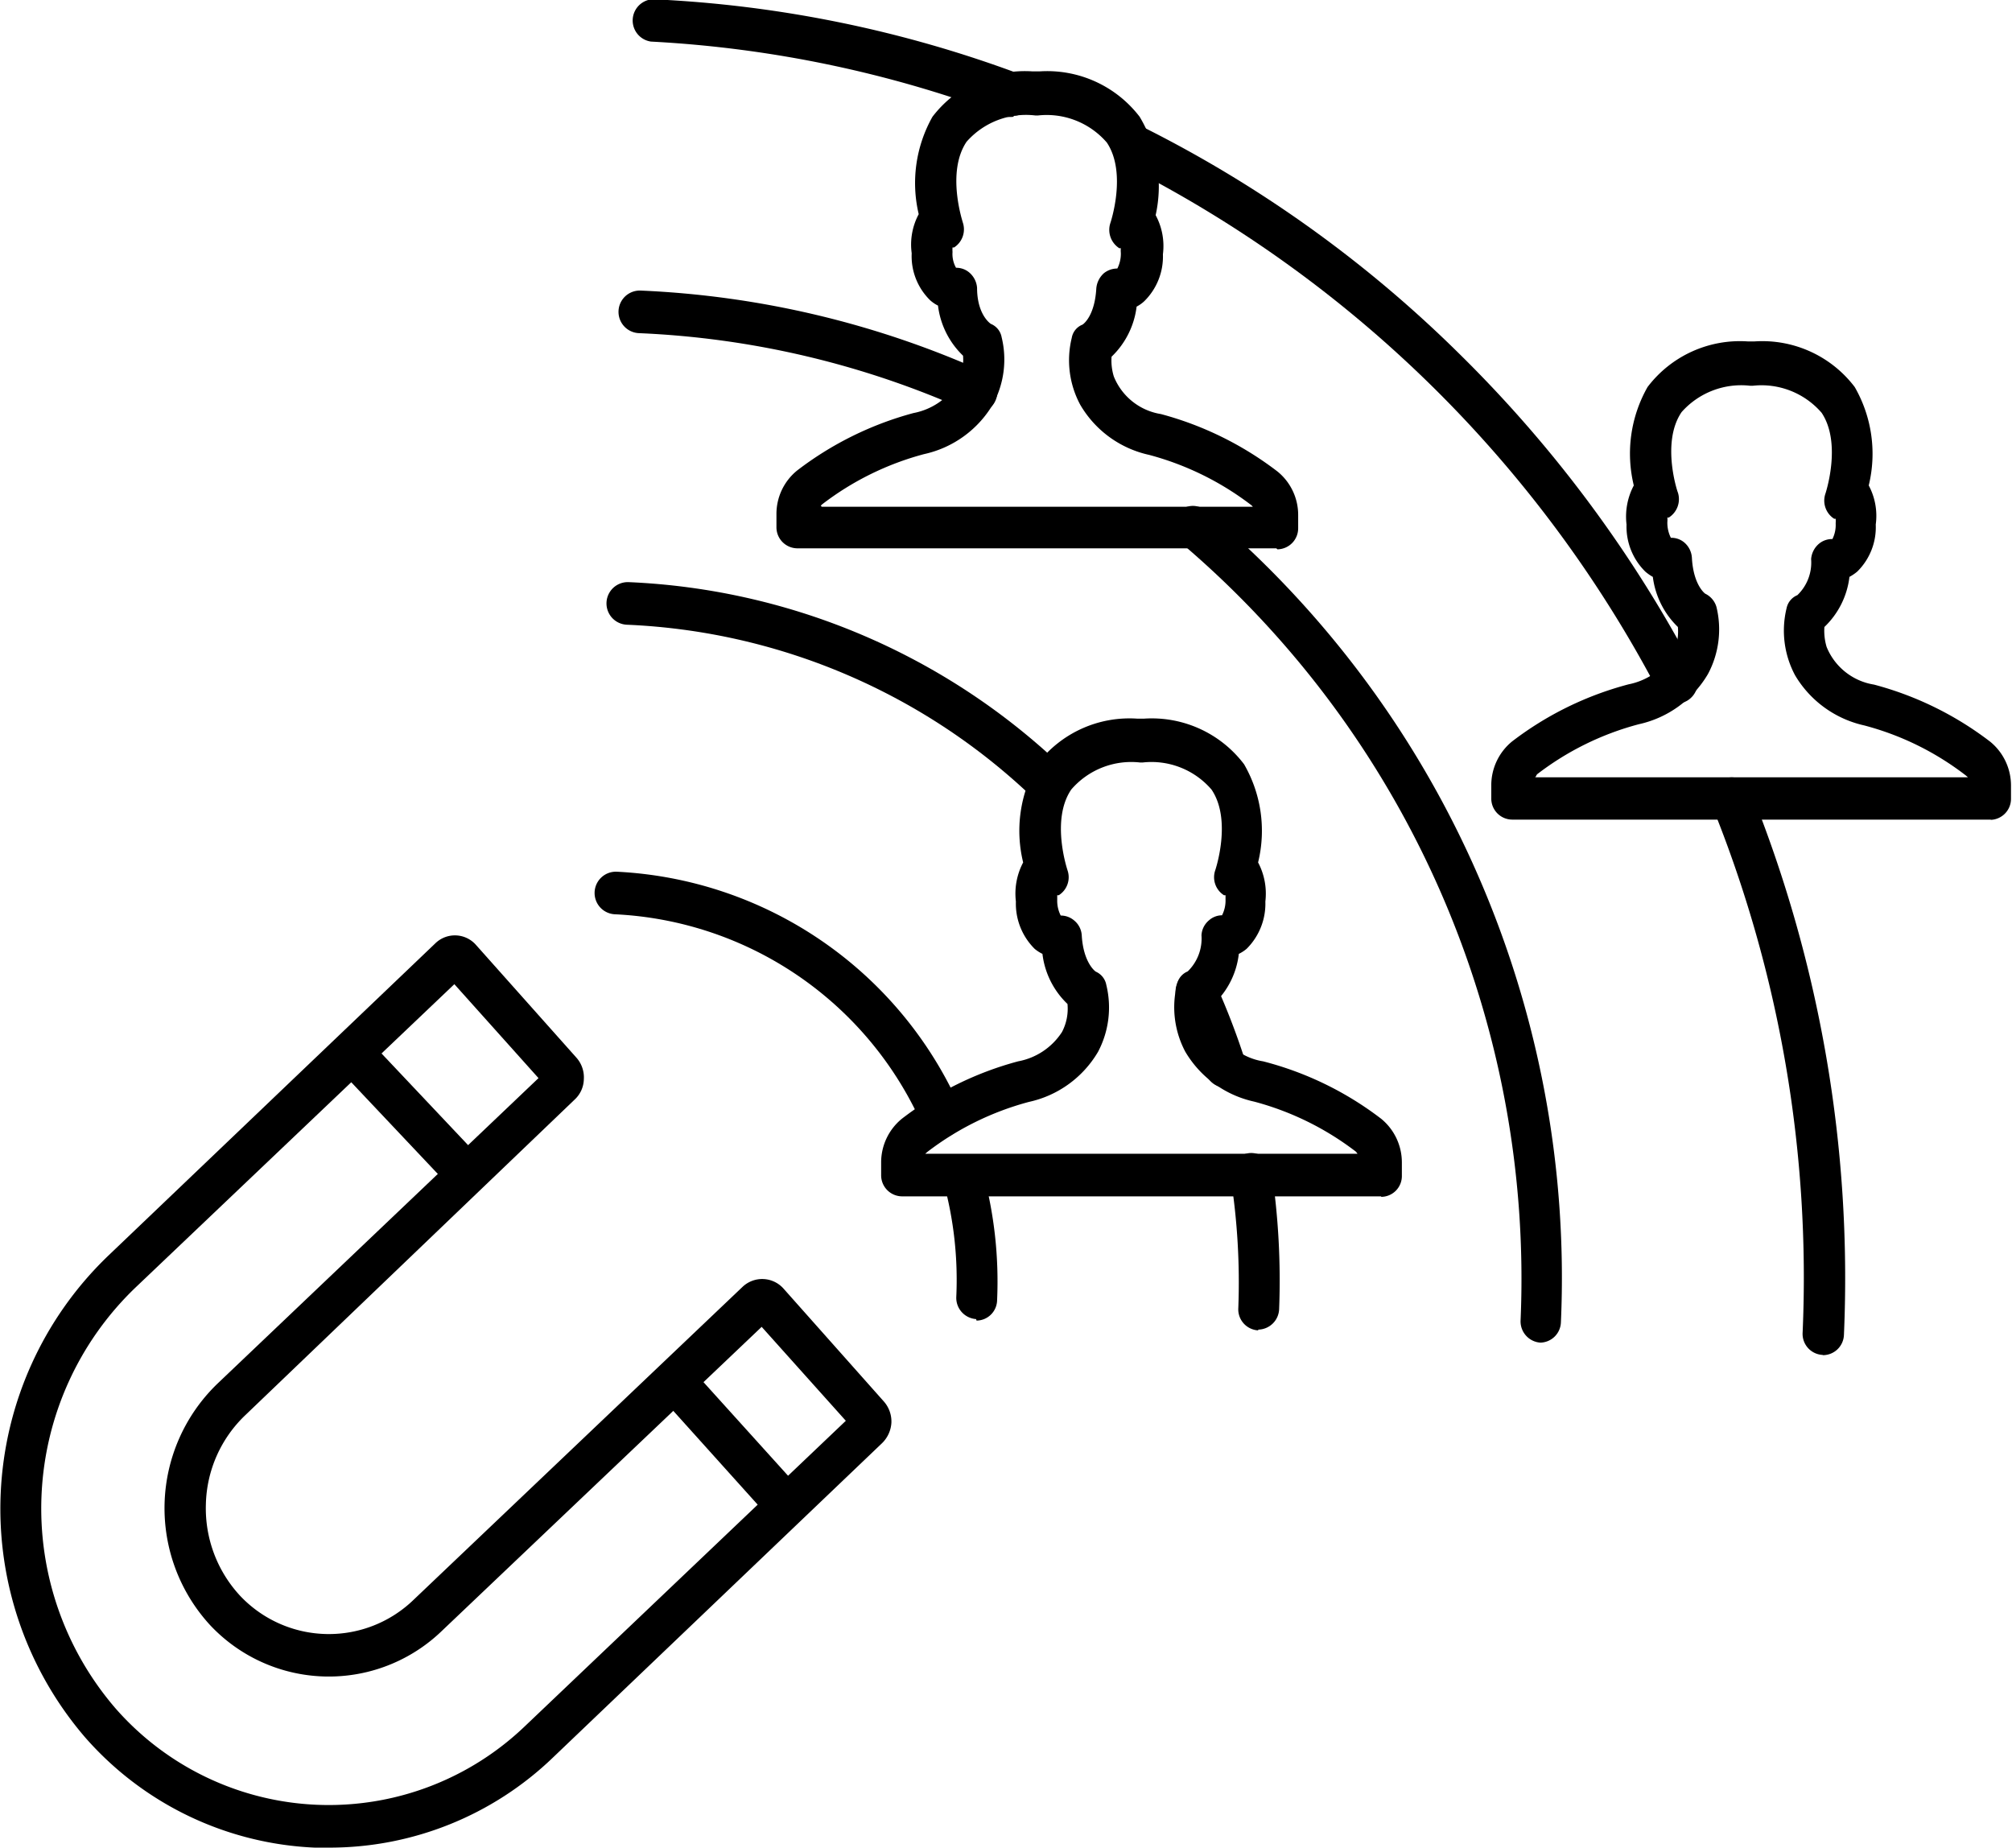<svg id="Layer_1" data-name="Layer 1" xmlns="http://www.w3.org/2000/svg" viewBox="0 0 80.33 73.76"><path d="M19,85.1h-.57a12.93,12.93,0,0,1-9.17-4.4,14,14,0,0,1,.89-19.2L23.24,49a1.12,1.12,0,0,1,1.63.07l4,4.49a1.18,1.18,0,0,1,.3.86,1.14,1.14,0,0,1-.37.82L15.66,67.83a5.07,5.07,0,0,0-1.58,3.56,5.13,5.13,0,0,0,1.37,3.66,4.87,4.87,0,0,0,6.94.14L35.51,62.71a1.14,1.14,0,0,1,1.63.07l4,4.5a1.21,1.21,0,0,1,.31.85,1.24,1.24,0,0,1-.38.83L27.93,81.51A12.87,12.87,0,0,1,19,85.1m5-34.47L11.27,62.74a12.22,12.22,0,0,0-.79,16.81,11.32,11.32,0,0,0,16.33.71l12.82-12.2-3.36-3.75L23.51,76.44a6.5,6.5,0,0,1-9.25-.21,6.9,6.9,0,0,1,.28-9.65l12.82-12.2Z" transform="translate(-5.86 -11.34)"/><path d="M56.82,33.23H37.69a.84.84,0,0,1-.83-.85v-.52a2.23,2.23,0,0,1,.83-1.74,13.3,13.3,0,0,1,4.64-2.29,2.67,2.67,0,0,0,1.75-1.18,2,2,0,0,0,.23-1.11,3.33,3.33,0,0,1-1-2,1.41,1.41,0,0,1-.31-.21,2.46,2.46,0,0,1-.74-1.88,2.57,2.57,0,0,1,.28-1.56A5.39,5.39,0,0,1,43.09,16a4.65,4.65,0,0,1,4-1.81h.27a4.65,4.65,0,0,1,4,1.81A5.38,5.38,0,0,1,52,19.93a2.59,2.59,0,0,1,.29,1.56,2.5,2.5,0,0,1-.75,1.88,1.37,1.37,0,0,1-.3.21,3.33,3.33,0,0,1-1,2,2.15,2.15,0,0,0,.09.79,2.44,2.44,0,0,0,1.88,1.5,13.28,13.28,0,0,1,4.65,2.29,2.23,2.23,0,0,1,.83,1.74v.52a.84.84,0,0,1-.83.85m-18.19-1.7H55.88a.46.46,0,0,0-.07-.07,11.62,11.62,0,0,0-4.07-2,4.23,4.23,0,0,1-2.75-2,3.75,3.75,0,0,1-.34-2.67.69.69,0,0,1,.43-.53c.09-.06.49-.41.55-1.44a.92.92,0,0,1,.3-.61.85.85,0,0,1,.54-.19,1.3,1.3,0,0,0,.14-.63,1,1,0,0,1,0-.18l-.06,0a.87.87,0,0,1-.36-1s.68-2-.14-3.22a3.17,3.17,0,0,0-2.75-1.08H47.2A3.16,3.16,0,0,0,44.45,17c-.82,1.22-.15,3.2-.15,3.22a.86.86,0,0,1-.35,1l-.06,0a1.15,1.15,0,0,0,0,.18,1.12,1.12,0,0,0,.14.63.8.8,0,0,1,.53.19.89.89,0,0,1,.31.61c0,1,.46,1.38.55,1.44a.71.71,0,0,1,.43.53,3.75,3.75,0,0,1-.34,2.67,4.25,4.25,0,0,1-2.76,2,11.54,11.54,0,0,0-4.06,2A.46.46,0,0,0,38.63,31.53Zm11.92-9.47h0Zm-6.59,0h0Z" transform="translate(-5.86 -11.34)"/><path d="M61,59.1H41.86a.84.84,0,0,1-.82-.85v-.52A2.25,2.25,0,0,1,41.87,56a13.21,13.21,0,0,1,4.64-2.29,2.66,2.66,0,0,0,1.75-1.17,2,2,0,0,0,.22-1.12,3.3,3.3,0,0,1-1-2,1.49,1.49,0,0,1-.31-.2,2.54,2.54,0,0,1-.75-1.89,2.66,2.66,0,0,1,.29-1.56,5.31,5.31,0,0,1,.56-3.92,4.62,4.62,0,0,1,4-1.82h.26a4.62,4.62,0,0,1,4,1.82,5.31,5.31,0,0,1,.56,3.92,2.66,2.66,0,0,1,.29,1.56,2.54,2.54,0,0,1-.75,1.89,1.49,1.49,0,0,1-.31.2,3.25,3.25,0,0,1-1,2,2.11,2.11,0,0,0,.08.79,2.46,2.46,0,0,0,1.89,1.5A13.11,13.11,0,0,1,61,56a2.25,2.25,0,0,1,.83,1.75v.52a.83.83,0,0,1-.82.85M42.8,57.4H60.06L60,57.32a11.54,11.54,0,0,0-4.06-2,4.25,4.25,0,0,1-2.76-2,3.79,3.79,0,0,1-.33-2.67.71.71,0,0,1,.43-.53,1.83,1.83,0,0,0,.55-1.44.83.83,0,0,1,.3-.6.79.79,0,0,1,.52-.2h0a1.3,1.3,0,0,0,.14-.63v-.17l-.06,0a.85.85,0,0,1-.35-1s.68-2-.15-3.22a3.16,3.16,0,0,0-2.75-1.08h-.1a3.16,3.16,0,0,0-2.75,1.08c-.83,1.22-.15,3.21-.15,3.22a.85.85,0,0,1-.35,1l-.06,0v.18a1.3,1.3,0,0,0,.14.63.82.82,0,0,1,.54.2.83.83,0,0,1,.3.6c.06,1,.47,1.38.56,1.44a.72.72,0,0,1,.42.53,3.79,3.79,0,0,1-.33,2.67,4.25,4.25,0,0,1-2.76,2,11.54,11.54,0,0,0-4.06,2Zm5.33-9.48h0Zm6.6,0h0Z" transform="translate(-5.86 -11.34)"/><path d="M85.37,44.06H66.23a.84.84,0,0,1-.83-.85v-.52a2.26,2.26,0,0,1,.83-1.75,13.13,13.13,0,0,1,4.65-2.28,2.72,2.72,0,0,0,1.75-1.18,2,2,0,0,0,.22-1.11,3.37,3.37,0,0,1-1-2,1.82,1.82,0,0,1-.3-.21,2.52,2.52,0,0,1-.75-1.88,2.66,2.66,0,0,1,.29-1.56,5.38,5.38,0,0,1,.55-3.93,4.63,4.63,0,0,1,4-1.82h.27a4.63,4.63,0,0,1,4,1.82,5.34,5.34,0,0,1,.56,3.93,2.57,2.57,0,0,1,.28,1.56,2.48,2.48,0,0,1-.74,1.88,1.88,1.88,0,0,1-.31.21,3.3,3.3,0,0,1-1,2,2.22,2.22,0,0,0,.09.8,2.46,2.46,0,0,0,1.89,1.5,13.16,13.16,0,0,1,4.64,2.28,2.26,2.26,0,0,1,.83,1.75v.52a.84.84,0,0,1-.82.85m-18.2-1.7H84.43l-.08-.07a11.37,11.37,0,0,0-4.06-2,4.29,4.29,0,0,1-2.76-2,3.78,3.78,0,0,1-.34-2.68.72.72,0,0,1,.43-.52,1.8,1.8,0,0,0,.55-1.44.89.89,0,0,1,.31-.61.81.81,0,0,1,.54-.19,1.26,1.26,0,0,0,.13-.63,1.21,1.21,0,0,0,0-.18l-.06,0a.86.86,0,0,1-.35-1s.67-2-.15-3.23a3.17,3.17,0,0,0-2.75-1.08h-.1A3.18,3.18,0,0,0,73,27.79C72.17,29,72.84,31,72.85,31a.87.87,0,0,1-.36,1l-.06,0a1,1,0,0,1,0,.18,1.34,1.34,0,0,0,.14.63.8.8,0,0,1,.54.19.87.87,0,0,1,.3.61c.06,1.1.53,1.43.53,1.43a.85.85,0,0,1,.45.53,3.78,3.78,0,0,1-.34,2.68,4.26,4.26,0,0,1-2.75,2,11.44,11.44,0,0,0-4.07,2A.46.46,0,0,0,67.17,42.36Zm11.92-9.48h0Zm-6.59,0h0Z" transform="translate(-5.86 -11.34)"/><polyline points="18.07 47.49 13.49 42.64 14.67 41.46 19.25 46.31 18.07 47.49"/><polyline points="30.81 60.69 26.32 55.7 27.52 54.55 32.02 59.53 30.81 60.69"/><path d="M44.83,64h0a.85.85,0,0,1-.79-.88,14.72,14.72,0,0,0-.51-4.59.85.85,0,0,1,.57-1,.82.82,0,0,1,1,.59,16.62,16.62,0,0,1,.57,5.12.83.83,0,0,1-.82.82" transform="translate(-5.86 -11.34)"/><path d="M43.44,56.76a.82.82,0,0,1-.75-.49,14.16,14.16,0,0,0-12.27-8.43.85.85,0,0,1,.06-1.7,15.84,15.84,0,0,1,13.71,9.41.87.87,0,0,1-.4,1.13.72.72,0,0,1-.35.08" transform="translate(-5.86 -11.34)"/><path d="M54.78,54.76a.83.83,0,0,1-.78-.58,27.62,27.62,0,0,0-1.13-2.9.87.87,0,0,1,.4-1.13.82.82,0,0,1,1.1.41,28.79,28.79,0,0,1,1.19,3.08A.86.86,0,0,1,55,54.72a1.09,1.09,0,0,1-.26,0" transform="translate(-5.86 -11.34)"/><path d="M56.09,64.45h0a.84.84,0,0,1-.79-.89A27.11,27.11,0,0,0,55,58.38a.85.85,0,0,1,.69-1,.82.82,0,0,1,.94.71,29.77,29.77,0,0,1,.3,5.51.85.85,0,0,1-.83.82" transform="translate(-5.86 -11.34)"/><path d="M47.77,43.51a.85.85,0,0,1-.57-.23,25,25,0,0,0-16.31-7,.85.85,0,0,1,.07-1.7A26.75,26.75,0,0,1,48.33,42a.87.87,0,0,1,0,1.2.8.8,0,0,1-.6.27" transform="translate(-5.86 -11.34)"/><path d="M67.36,64.94h0a.85.85,0,0,1-.79-.89A38.55,38.55,0,0,0,53,33a.86.86,0,0,1-.12-1.19A.81.81,0,0,1,54,31.72,39.83,39.83,0,0,1,64.7,45.9a40.19,40.19,0,0,1,3.48,18.23.84.84,0,0,1-.82.81" transform="translate(-5.86 -11.34)"/><path d="M44.85,27.83a.78.78,0,0,1-.33-.07,35.68,35.68,0,0,0-13.15-3.12.85.85,0,0,1,.07-1.7A37.38,37.38,0,0,1,45.18,26.2a.86.86,0,0,1,.43,1.12.83.83,0,0,1-.76.51" transform="translate(-5.86 -11.34)"/><path d="M72.82,39.42a.83.83,0,0,1-.73-.44A49.1,49.1,0,0,0,50.71,17.91a.87.87,0,0,1-.39-1.14.83.83,0,0,1,1.11-.39,49.4,49.4,0,0,1,12.74,9.13,51,51,0,0,1,9.38,12.66.87.87,0,0,1-.34,1.15.78.78,0,0,1-.39.1" transform="translate(-5.86 -11.34)"/><path d="M78.62,65.43h0a.84.84,0,0,1-.79-.88,50.2,50.2,0,0,0-3.6-21,.86.86,0,0,1,.45-1.11.8.8,0,0,1,1.07.46,52,52,0,0,1,3.73,21.73.84.84,0,0,1-.83.81" transform="translate(-5.86 -11.34)"/><path d="M46.33,16a.92.92,0,0,1-.28,0A46.78,46.78,0,0,0,31.85,13a.85.85,0,0,1,.07-1.69,48.11,48.11,0,0,1,14.69,3,.85.85,0,0,1,.5,1.08.83.83,0,0,1-.78.57" transform="translate(-5.86 -11.34)"/></svg>